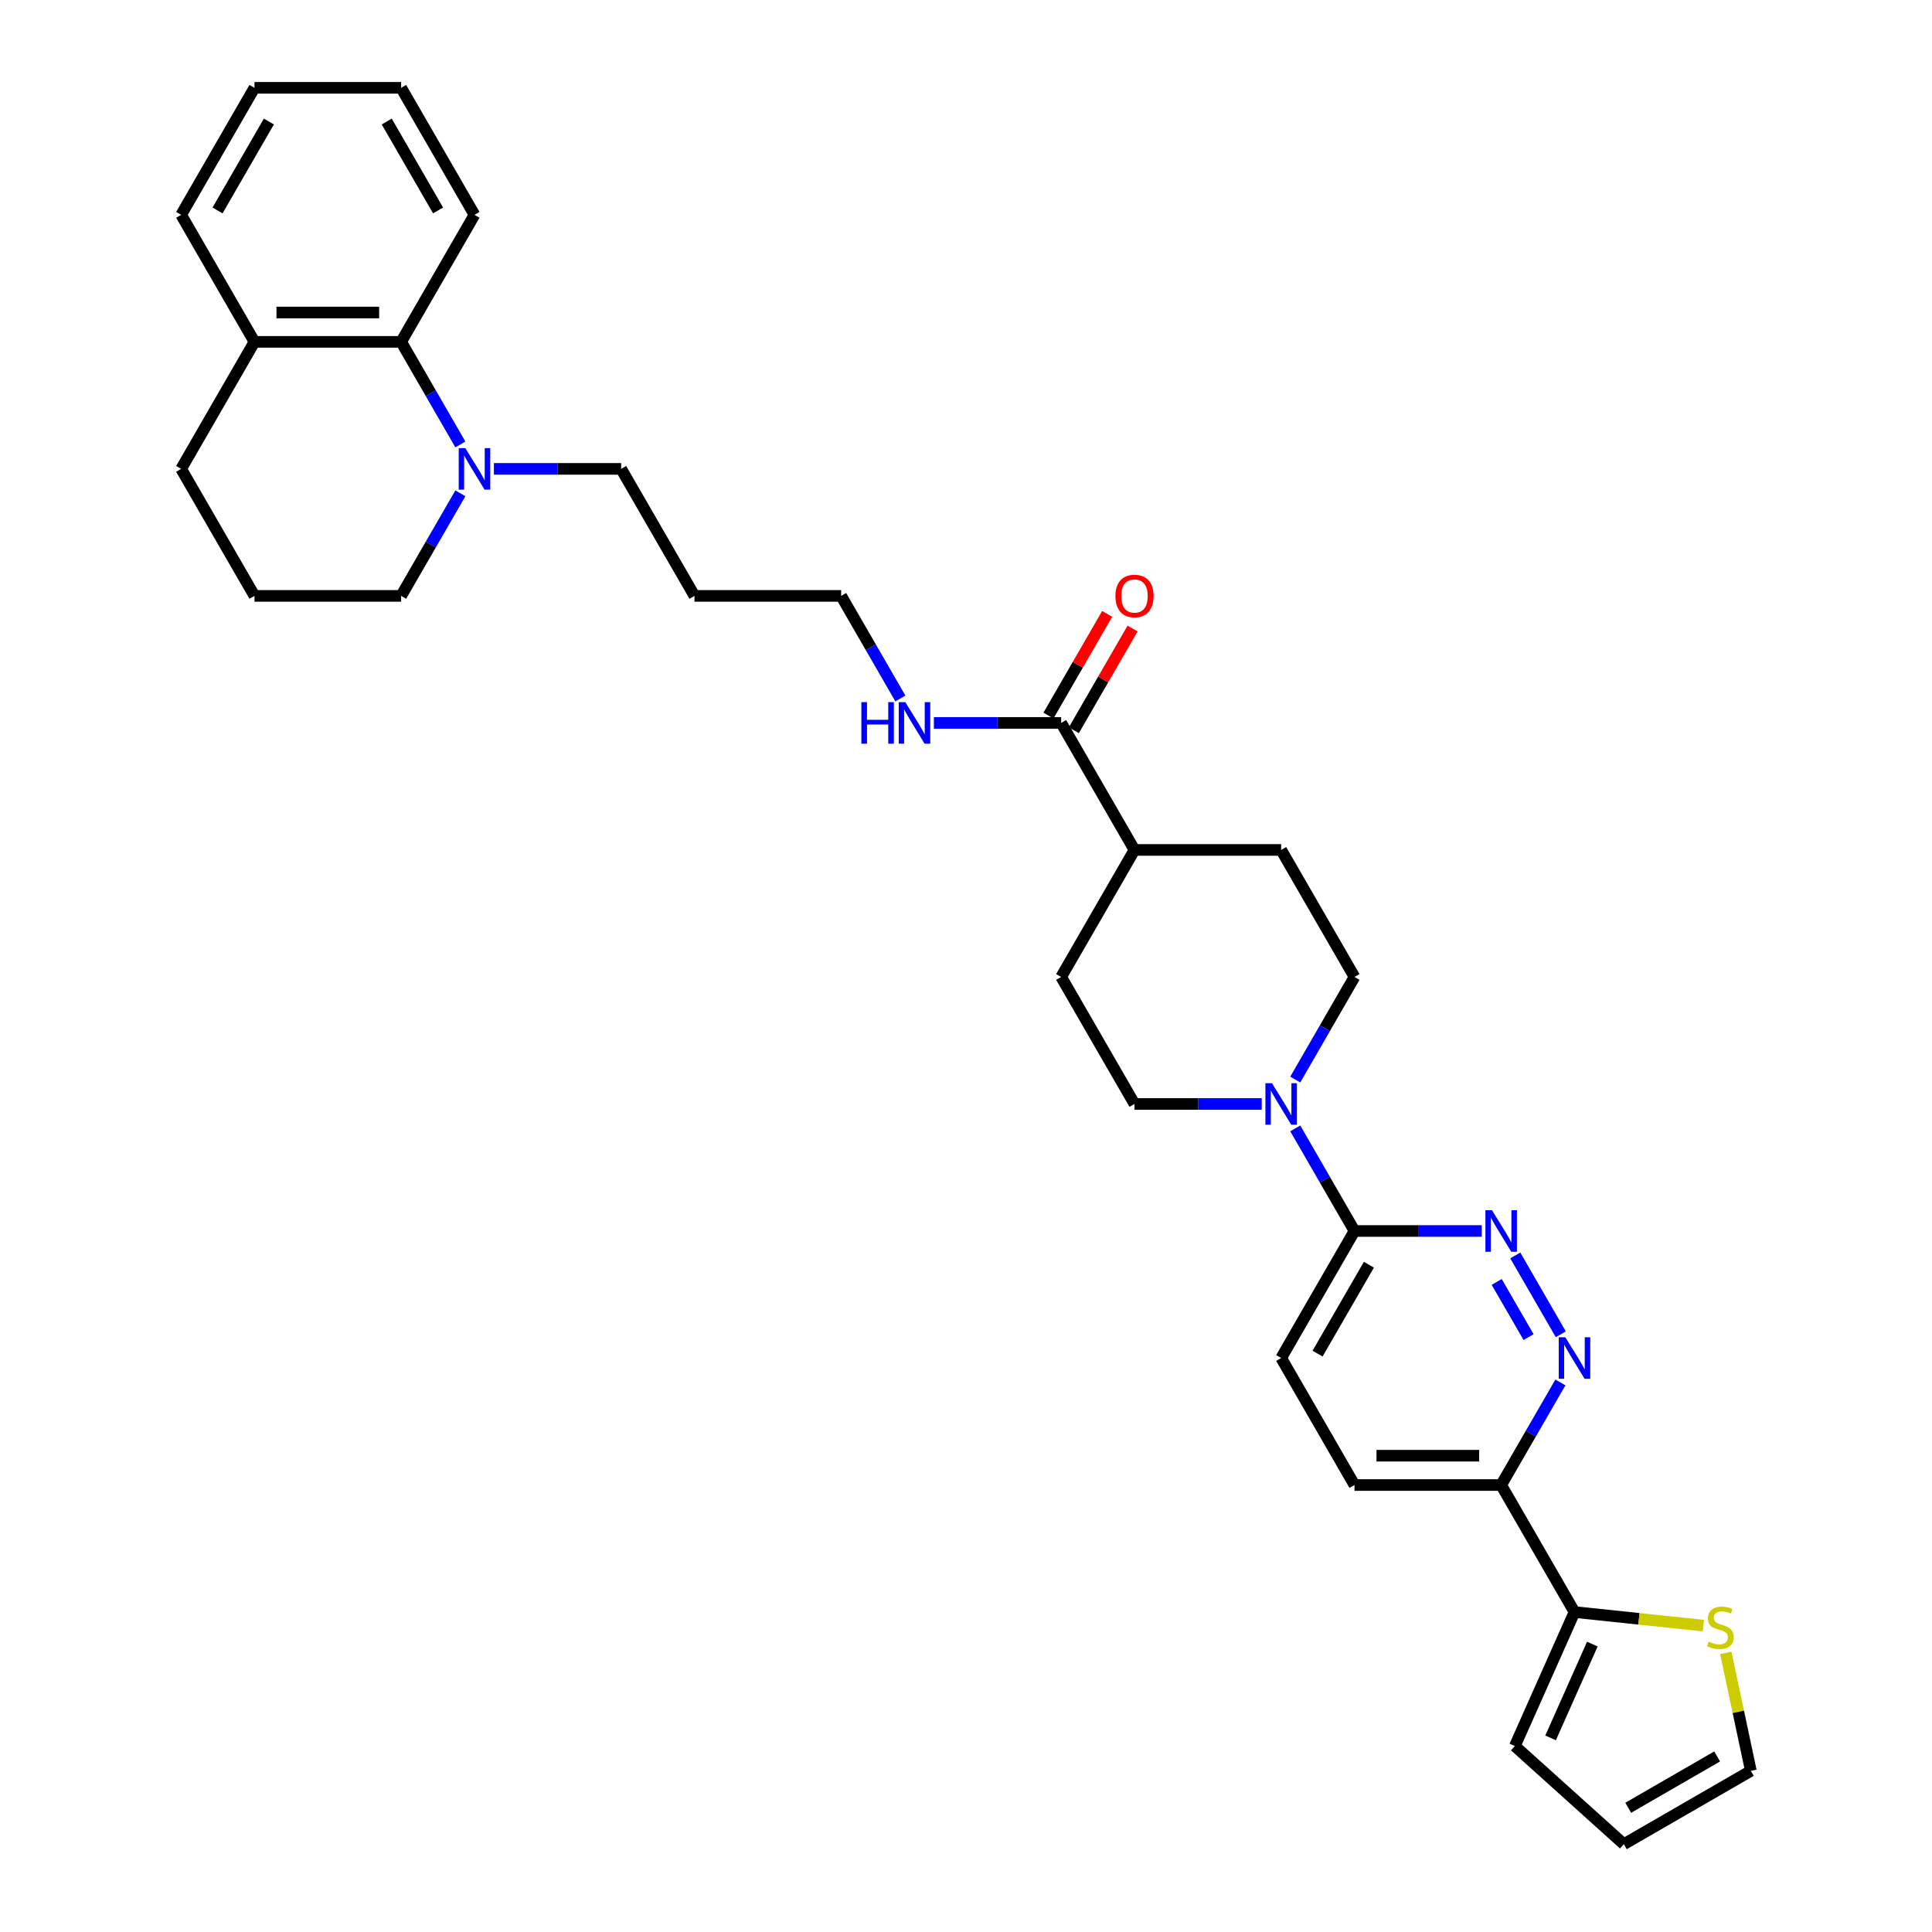 <?xml version='1.0' encoding='iso-8859-1'?>
<svg version='1.1' baseProfile='full'
              xmlns='http://www.w3.org/2000/svg'
                      xmlns:rdkit='http://www.rdkit.org/xml'
                      xmlns:xlink='http://www.w3.org/1999/xlink'
                  xml:space='preserve'
width='1000px' height='1000px' viewBox='0 0 1000 1000'>
<!-- END OF HEADER -->
<rect style='opacity:1.0;fill:#FFFFFF;stroke:none' width='1000' height='1000' x='0' y='0'> </rect>
<path class='bond-1' d='M 784.303,649.808 L 807.867,690.623' style='fill:none;fill-rule:evenodd;stroke:#0000FF;stroke-width:6px;stroke-linecap:butt;stroke-linejoin:miter;stroke-opacity:1' />
<path class='bond-1' d='M 774.688,663.521 L 791.183,692.092' style='fill:none;fill-rule:evenodd;stroke:#0000FF;stroke-width:6px;stroke-linecap:butt;stroke-linejoin:miter;stroke-opacity:1' />
<path class='bond-2' d='M 766.949,637.16 L 734.017,637.16' style='fill:none;fill-rule:evenodd;stroke:#0000FF;stroke-width:6px;stroke-linecap:butt;stroke-linejoin:miter;stroke-opacity:1' />
<path class='bond-2' d='M 734.017,637.16 L 701.085,637.16' style='fill:none;fill-rule:evenodd;stroke:#000000;stroke-width:6px;stroke-linecap:butt;stroke-linejoin:miter;stroke-opacity:1' />
<path class='bond-0' d='M 670.429,584.063 L 685.757,610.611' style='fill:none;fill-rule:evenodd;stroke:#0000FF;stroke-width:6px;stroke-linecap:butt;stroke-linejoin:miter;stroke-opacity:1' />
<path class='bond-0' d='M 685.757,610.611 L 701.085,637.16' style='fill:none;fill-rule:evenodd;stroke:#000000;stroke-width:6px;stroke-linecap:butt;stroke-linejoin:miter;stroke-opacity:1' />
<path class='bond-10' d='M 670.429,558.767 L 685.757,532.219' style='fill:none;fill-rule:evenodd;stroke:#0000FF;stroke-width:6px;stroke-linecap:butt;stroke-linejoin:miter;stroke-opacity:1' />
<path class='bond-10' d='M 685.757,532.219 L 701.085,505.67' style='fill:none;fill-rule:evenodd;stroke:#000000;stroke-width:6px;stroke-linecap:butt;stroke-linejoin:miter;stroke-opacity:1' />
<path class='bond-11' d='M 653.075,571.415 L 620.143,571.415' style='fill:none;fill-rule:evenodd;stroke:#0000FF;stroke-width:6px;stroke-linecap:butt;stroke-linejoin:miter;stroke-opacity:1' />
<path class='bond-11' d='M 620.143,571.415 L 587.211,571.415' style='fill:none;fill-rule:evenodd;stroke:#000000;stroke-width:6px;stroke-linecap:butt;stroke-linejoin:miter;stroke-opacity:1' />
<path class='bond-5' d='M 807.656,715.553 L 792.328,742.101' style='fill:none;fill-rule:evenodd;stroke:#0000FF;stroke-width:6px;stroke-linecap:butt;stroke-linejoin:miter;stroke-opacity:1' />
<path class='bond-5' d='M 792.328,742.101 L 777,768.65' style='fill:none;fill-rule:evenodd;stroke:#000000;stroke-width:6px;stroke-linecap:butt;stroke-linejoin:miter;stroke-opacity:1' />
<path class='bond-14' d='M 701.085,637.16 L 663.127,702.905' style='fill:none;fill-rule:evenodd;stroke:#000000;stroke-width:6px;stroke-linecap:butt;stroke-linejoin:miter;stroke-opacity:1' />
<path class='bond-14' d='M 708.54,654.613 L 681.969,700.635' style='fill:none;fill-rule:evenodd;stroke:#000000;stroke-width:6px;stroke-linecap:butt;stroke-linejoin:miter;stroke-opacity:1' />
<path class='bond-3' d='M 255.641,242.69 L 288.573,242.69' style='fill:none;fill-rule:evenodd;stroke:#0000FF;stroke-width:6px;stroke-linecap:butt;stroke-linejoin:miter;stroke-opacity:1' />
<path class='bond-3' d='M 288.573,242.69 L 321.505,242.69' style='fill:none;fill-rule:evenodd;stroke:#000000;stroke-width:6px;stroke-linecap:butt;stroke-linejoin:miter;stroke-opacity:1' />
<path class='bond-6' d='M 238.287,230.042 L 222.96,203.493' style='fill:none;fill-rule:evenodd;stroke:#0000FF;stroke-width:6px;stroke-linecap:butt;stroke-linejoin:miter;stroke-opacity:1' />
<path class='bond-6' d='M 222.96,203.493 L 207.632,176.945' style='fill:none;fill-rule:evenodd;stroke:#000000;stroke-width:6px;stroke-linecap:butt;stroke-linejoin:miter;stroke-opacity:1' />
<path class='bond-23' d='M 238.287,255.337 L 222.96,281.886' style='fill:none;fill-rule:evenodd;stroke:#0000FF;stroke-width:6px;stroke-linecap:butt;stroke-linejoin:miter;stroke-opacity:1' />
<path class='bond-23' d='M 222.96,281.886 L 207.632,308.435' style='fill:none;fill-rule:evenodd;stroke:#000000;stroke-width:6px;stroke-linecap:butt;stroke-linejoin:miter;stroke-opacity:1' />
<path class='bond-4' d='M 814.958,834.395 L 777,768.65' style='fill:none;fill-rule:evenodd;stroke:#000000;stroke-width:6px;stroke-linecap:butt;stroke-linejoin:miter;stroke-opacity:1' />
<path class='bond-8' d='M 814.958,834.395 L 848.313,837.901' style='fill:none;fill-rule:evenodd;stroke:#000000;stroke-width:6px;stroke-linecap:butt;stroke-linejoin:miter;stroke-opacity:1' />
<path class='bond-8' d='M 848.313,837.901 L 881.667,841.407' style='fill:none;fill-rule:evenodd;stroke:#CCCC00;stroke-width:6px;stroke-linecap:butt;stroke-linejoin:miter;stroke-opacity:1' />
<path class='bond-12' d='M 814.958,834.395 L 784.081,903.748' style='fill:none;fill-rule:evenodd;stroke:#000000;stroke-width:6px;stroke-linecap:butt;stroke-linejoin:miter;stroke-opacity:1' />
<path class='bond-12' d='M 824.197,850.974 L 802.583,899.52' style='fill:none;fill-rule:evenodd;stroke:#000000;stroke-width:6px;stroke-linecap:butt;stroke-linejoin:miter;stroke-opacity:1' />
<path class='bond-32' d='M 777,768.65 L 701.085,768.65' style='fill:none;fill-rule:evenodd;stroke:#000000;stroke-width:6px;stroke-linecap:butt;stroke-linejoin:miter;stroke-opacity:1' />
<path class='bond-32' d='M 765.613,753.467 L 712.472,753.467' style='fill:none;fill-rule:evenodd;stroke:#000000;stroke-width:6px;stroke-linecap:butt;stroke-linejoin:miter;stroke-opacity:1' />
<path class='bond-17' d='M 207.632,176.945 L 131.716,176.945' style='fill:none;fill-rule:evenodd;stroke:#000000;stroke-width:6px;stroke-linecap:butt;stroke-linejoin:miter;stroke-opacity:1' />
<path class='bond-17' d='M 196.244,161.761 L 143.103,161.761' style='fill:none;fill-rule:evenodd;stroke:#000000;stroke-width:6px;stroke-linecap:butt;stroke-linejoin:miter;stroke-opacity:1' />
<path class='bond-26' d='M 207.632,176.945 L 245.59,111.2' style='fill:none;fill-rule:evenodd;stroke:#000000;stroke-width:6px;stroke-linecap:butt;stroke-linejoin:miter;stroke-opacity:1' />
<path class='bond-7' d='M 549.253,374.18 L 587.211,439.925' style='fill:none;fill-rule:evenodd;stroke:#000000;stroke-width:6px;stroke-linecap:butt;stroke-linejoin:miter;stroke-opacity:1' />
<path class='bond-15' d='M 555.827,377.976 L 571.024,351.655' style='fill:none;fill-rule:evenodd;stroke:#000000;stroke-width:6px;stroke-linecap:butt;stroke-linejoin:miter;stroke-opacity:1' />
<path class='bond-15' d='M 571.024,351.655 L 586.22,325.334' style='fill:none;fill-rule:evenodd;stroke:#FF0000;stroke-width:6px;stroke-linecap:butt;stroke-linejoin:miter;stroke-opacity:1' />
<path class='bond-15' d='M 542.678,370.384 L 557.875,344.063' style='fill:none;fill-rule:evenodd;stroke:#000000;stroke-width:6px;stroke-linecap:butt;stroke-linejoin:miter;stroke-opacity:1' />
<path class='bond-15' d='M 557.875,344.063 L 573.071,317.742' style='fill:none;fill-rule:evenodd;stroke:#FF0000;stroke-width:6px;stroke-linecap:butt;stroke-linejoin:miter;stroke-opacity:1' />
<path class='bond-21' d='M 549.253,374.18 L 516.321,374.18' style='fill:none;fill-rule:evenodd;stroke:#000000;stroke-width:6px;stroke-linecap:butt;stroke-linejoin:miter;stroke-opacity:1' />
<path class='bond-21' d='M 516.321,374.18 L 483.388,374.18' style='fill:none;fill-rule:evenodd;stroke:#0000FF;stroke-width:6px;stroke-linecap:butt;stroke-linejoin:miter;stroke-opacity:1' />
<path class='bond-13' d='M 893.263,855.525 L 899.753,886.056' style='fill:none;fill-rule:evenodd;stroke:#CCCC00;stroke-width:6px;stroke-linecap:butt;stroke-linejoin:miter;stroke-opacity:1' />
<path class='bond-13' d='M 899.753,886.056 L 906.242,916.588' style='fill:none;fill-rule:evenodd;stroke:#000000;stroke-width:6px;stroke-linecap:butt;stroke-linejoin:miter;stroke-opacity:1' />
<path class='bond-9' d='M 587.211,439.925 L 549.253,505.67' style='fill:none;fill-rule:evenodd;stroke:#000000;stroke-width:6px;stroke-linecap:butt;stroke-linejoin:miter;stroke-opacity:1' />
<path class='bond-33' d='M 587.211,439.925 L 663.127,439.925' style='fill:none;fill-rule:evenodd;stroke:#000000;stroke-width:6px;stroke-linecap:butt;stroke-linejoin:miter;stroke-opacity:1' />
<path class='bond-20' d='M 701.085,505.67 L 663.127,439.925' style='fill:none;fill-rule:evenodd;stroke:#000000;stroke-width:6px;stroke-linecap:butt;stroke-linejoin:miter;stroke-opacity:1' />
<path class='bond-19' d='M 587.211,571.415 L 549.253,505.67' style='fill:none;fill-rule:evenodd;stroke:#000000;stroke-width:6px;stroke-linecap:butt;stroke-linejoin:miter;stroke-opacity:1' />
<path class='bond-18' d='M 784.081,903.748 L 840.497,954.545' style='fill:none;fill-rule:evenodd;stroke:#000000;stroke-width:6px;stroke-linecap:butt;stroke-linejoin:miter;stroke-opacity:1' />
<path class='bond-34' d='M 906.242,916.588 L 840.497,954.545' style='fill:none;fill-rule:evenodd;stroke:#000000;stroke-width:6px;stroke-linecap:butt;stroke-linejoin:miter;stroke-opacity:1' />
<path class='bond-34' d='M 888.789,909.132 L 842.767,935.703' style='fill:none;fill-rule:evenodd;stroke:#000000;stroke-width:6px;stroke-linecap:butt;stroke-linejoin:miter;stroke-opacity:1' />
<path class='bond-16' d='M 663.127,702.905 L 701.085,768.65' style='fill:none;fill-rule:evenodd;stroke:#000000;stroke-width:6px;stroke-linecap:butt;stroke-linejoin:miter;stroke-opacity:1' />
<path class='bond-29' d='M 131.716,176.945 L 93.758,111.2' style='fill:none;fill-rule:evenodd;stroke:#000000;stroke-width:6px;stroke-linecap:butt;stroke-linejoin:miter;stroke-opacity:1' />
<path class='bond-35' d='M 131.716,176.945 L 93.758,242.69' style='fill:none;fill-rule:evenodd;stroke:#000000;stroke-width:6px;stroke-linecap:butt;stroke-linejoin:miter;stroke-opacity:1' />
<path class='bond-27' d='M 466.035,361.532 L 450.707,334.984' style='fill:none;fill-rule:evenodd;stroke:#0000FF;stroke-width:6px;stroke-linecap:butt;stroke-linejoin:miter;stroke-opacity:1' />
<path class='bond-27' d='M 450.707,334.984 L 435.379,308.435' style='fill:none;fill-rule:evenodd;stroke:#000000;stroke-width:6px;stroke-linecap:butt;stroke-linejoin:miter;stroke-opacity:1' />
<path class='bond-22' d='M 321.505,242.69 L 359.463,308.435' style='fill:none;fill-rule:evenodd;stroke:#000000;stroke-width:6px;stroke-linecap:butt;stroke-linejoin:miter;stroke-opacity:1' />
<path class='bond-25' d='M 207.632,308.435 L 131.716,308.435' style='fill:none;fill-rule:evenodd;stroke:#000000;stroke-width:6px;stroke-linecap:butt;stroke-linejoin:miter;stroke-opacity:1' />
<path class='bond-24' d='M 359.463,308.435 L 435.379,308.435' style='fill:none;fill-rule:evenodd;stroke:#000000;stroke-width:6px;stroke-linecap:butt;stroke-linejoin:miter;stroke-opacity:1' />
<path class='bond-28' d='M 131.716,308.435 L 93.758,242.69' style='fill:none;fill-rule:evenodd;stroke:#000000;stroke-width:6px;stroke-linecap:butt;stroke-linejoin:miter;stroke-opacity:1' />
<path class='bond-30' d='M 245.59,111.2 L 207.632,45.455' style='fill:none;fill-rule:evenodd;stroke:#000000;stroke-width:6px;stroke-linecap:butt;stroke-linejoin:miter;stroke-opacity:1' />
<path class='bond-30' d='M 226.747,108.929 L 200.176,62.908' style='fill:none;fill-rule:evenodd;stroke:#000000;stroke-width:6px;stroke-linecap:butt;stroke-linejoin:miter;stroke-opacity:1' />
<path class='bond-36' d='M 93.758,111.2 L 131.716,45.455' style='fill:none;fill-rule:evenodd;stroke:#000000;stroke-width:6px;stroke-linecap:butt;stroke-linejoin:miter;stroke-opacity:1' />
<path class='bond-36' d='M 112.601,108.929 L 139.171,62.908' style='fill:none;fill-rule:evenodd;stroke:#000000;stroke-width:6px;stroke-linecap:butt;stroke-linejoin:miter;stroke-opacity:1' />
<path class='bond-31' d='M 207.632,45.455 L 131.716,45.455' style='fill:none;fill-rule:evenodd;stroke:#000000;stroke-width:6px;stroke-linecap:butt;stroke-linejoin:miter;stroke-opacity:1' />
<path  class='atom-0' d='M 772.248 626.41
L 779.293 637.798
Q 779.992 638.921, 781.115 640.956
Q 782.239 642.99, 782.299 643.112
L 782.299 626.41
L 785.154 626.41
L 785.154 647.91
L 782.208 647.91
L 774.647 635.46
Q 773.766 634.002, 772.825 632.332
Q 771.914 630.662, 771.641 630.145
L 771.641 647.91
L 768.847 647.91
L 768.847 626.41
L 772.248 626.41
' fill='#0000FF'/>
<path  class='atom-1' d='M 658.374 560.665
L 665.419 572.053
Q 666.118 573.176, 667.241 575.211
Q 668.365 577.245, 668.426 577.367
L 668.426 560.665
L 671.28 560.665
L 671.28 582.165
L 668.335 582.165
L 660.773 569.714
Q 659.893 568.257, 658.951 566.587
Q 658.04 564.917, 657.767 564.4
L 657.767 582.165
L 654.973 582.165
L 654.973 560.665
L 658.374 560.665
' fill='#0000FF'/>
<path  class='atom-2' d='M 810.206 692.155
L 817.251 703.543
Q 817.95 704.666, 819.073 706.701
Q 820.197 708.735, 820.257 708.857
L 820.257 692.155
L 823.112 692.155
L 823.112 713.655
L 820.166 713.655
L 812.605 701.205
Q 811.724 699.747, 810.783 698.077
Q 809.872 696.407, 809.599 695.891
L 809.599 713.655
L 806.805 713.655
L 806.805 692.155
L 810.206 692.155
' fill='#0000FF'/>
<path  class='atom-4' d='M 240.837 231.94
L 247.882 243.327
Q 248.581 244.451, 249.704 246.486
Q 250.828 248.52, 250.888 248.642
L 250.888 231.94
L 253.743 231.94
L 253.743 253.439
L 250.797 253.439
L 243.236 240.989
Q 242.355 239.532, 241.414 237.861
Q 240.503 236.191, 240.23 235.675
L 240.23 253.439
L 237.436 253.439
L 237.436 231.94
L 240.837 231.94
' fill='#0000FF'/>
<path  class='atom-9' d='M 884.385 849.71
Q 884.628 849.801, 885.63 850.226
Q 886.632 850.651, 887.725 850.924
Q 888.849 851.167, 889.942 851.167
Q 891.977 851.167, 893.161 850.195
Q 894.345 849.193, 894.345 847.463
Q 894.345 846.278, 893.738 845.549
Q 893.161 844.821, 892.25 844.426
Q 891.339 844.031, 889.821 843.576
Q 887.908 842.999, 886.754 842.452
Q 885.63 841.905, 884.81 840.752
Q 884.021 839.598, 884.021 837.654
Q 884.021 834.952, 885.843 833.281
Q 887.695 831.611, 891.339 831.611
Q 893.829 831.611, 896.653 832.796
L 895.955 835.134
Q 893.374 834.071, 891.43 834.071
Q 889.335 834.071, 888.181 834.952
Q 887.027 835.802, 887.057 837.29
Q 887.057 838.444, 887.634 839.142
Q 888.242 839.841, 889.092 840.235
Q 889.973 840.63, 891.43 841.086
Q 893.374 841.693, 894.527 842.3
Q 895.681 842.908, 896.501 844.153
Q 897.352 845.367, 897.352 847.463
Q 897.352 850.438, 895.347 852.048
Q 893.374 853.627, 890.064 853.627
Q 888.151 853.627, 886.693 853.202
Q 885.266 852.807, 883.565 852.109
L 884.385 849.71
' fill='#CCCC00'/>
<path  class='atom-16' d='M 577.342 308.496
Q 577.342 303.333, 579.893 300.448
Q 582.443 297.564, 587.211 297.564
Q 591.978 297.564, 594.529 300.448
Q 597.08 303.333, 597.08 308.496
Q 597.08 313.719, 594.499 316.694
Q 591.918 319.64, 587.211 319.64
Q 582.474 319.64, 579.893 316.694
Q 577.342 313.749, 577.342 308.496
M 587.211 317.211
Q 590.49 317.211, 592.252 315.024
Q 594.043 312.808, 594.043 308.496
Q 594.043 304.275, 592.252 302.149
Q 590.49 299.993, 587.211 299.993
Q 583.931 299.993, 582.14 302.119
Q 580.378 304.244, 580.378 308.496
Q 580.378 312.838, 582.14 315.024
Q 583.931 317.211, 587.211 317.211
' fill='#FF0000'/>
<path  class='atom-22' d='M 445.84 363.43
L 448.756 363.43
L 448.756 372.57
L 459.748 372.57
L 459.748 363.43
L 462.663 363.43
L 462.663 384.93
L 459.748 384.93
L 459.748 375
L 448.756 375
L 448.756 384.93
L 445.84 384.93
L 445.84 363.43
' fill='#0000FF'/>
<path  class='atom-22' d='M 468.585 363.43
L 475.63 374.818
Q 476.328 375.941, 477.452 377.976
Q 478.575 380.01, 478.636 380.132
L 478.636 363.43
L 481.49 363.43
L 481.49 384.93
L 478.545 384.93
L 470.984 372.479
Q 470.103 371.022, 469.162 369.352
Q 468.251 367.681, 467.977 367.165
L 467.977 384.93
L 465.184 384.93
L 465.184 363.43
L 468.585 363.43
' fill='#0000FF'/>
</svg>
